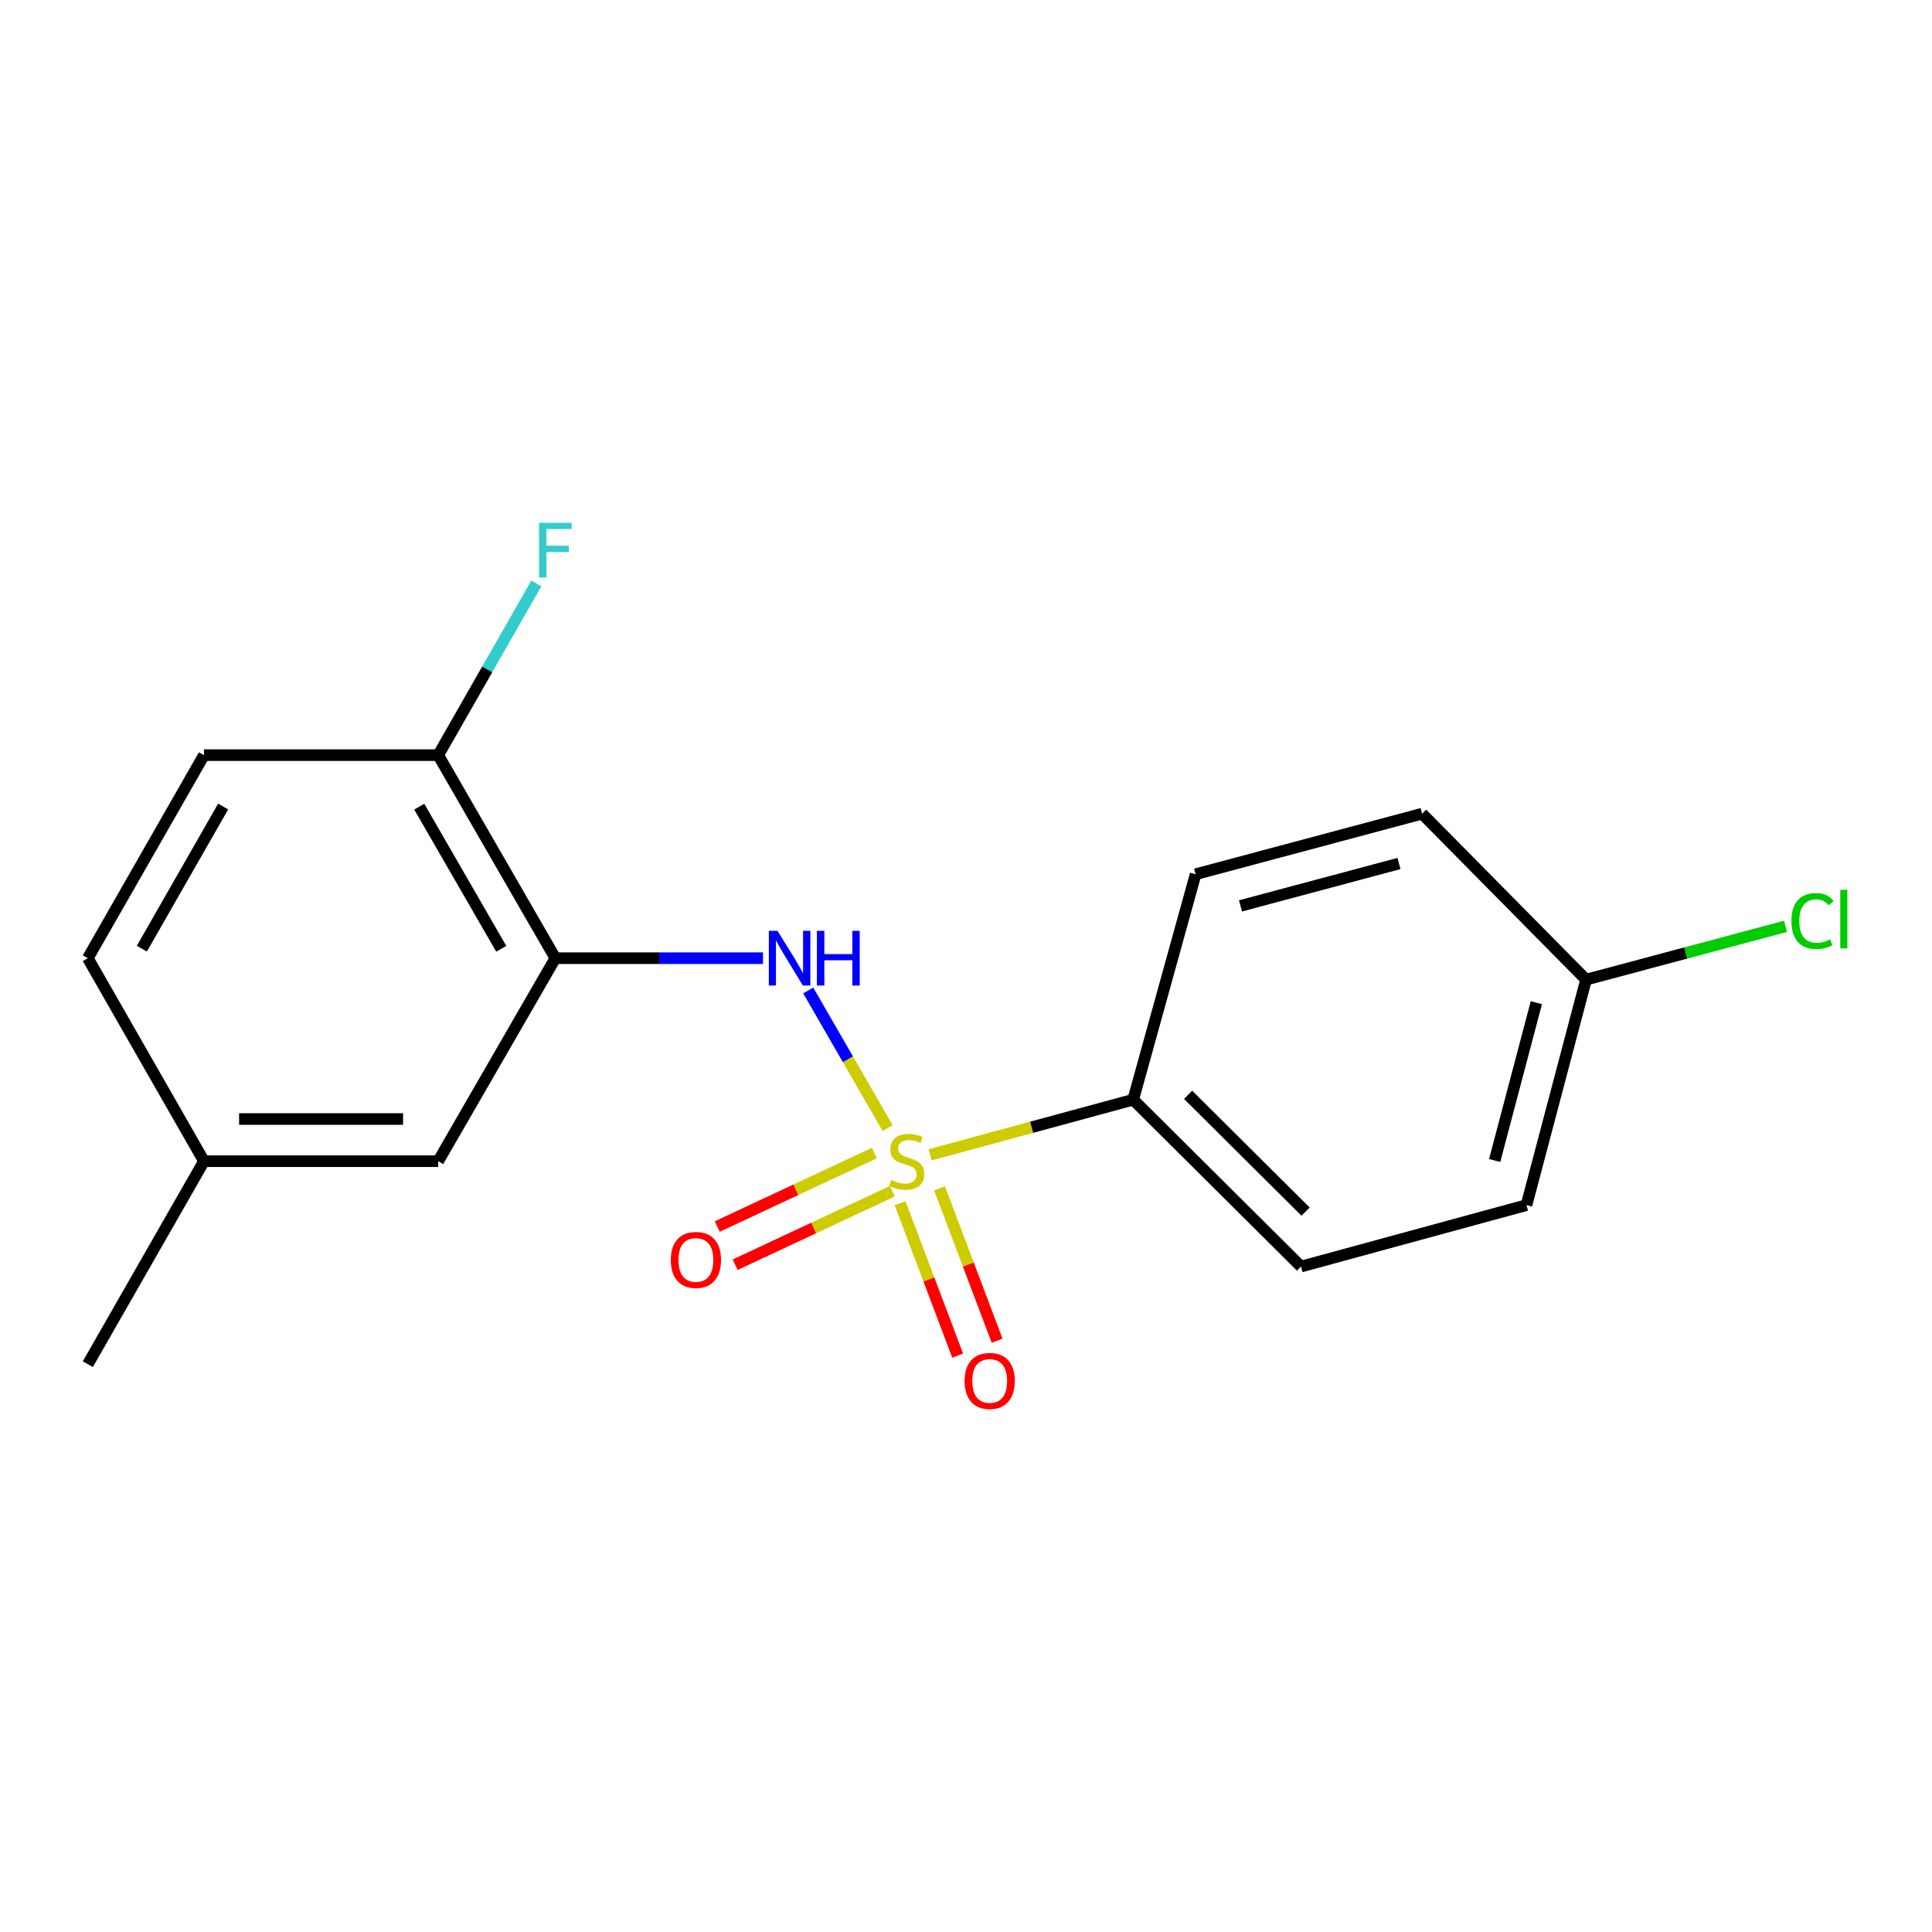 <?xml version='1.0' encoding='iso-8859-1'?>
<svg version='1.1' baseProfile='full'
              xmlns='http://www.w3.org/2000/svg'
                      xmlns:rdkit='http://www.rdkit.org/xml'
                      xmlns:xlink='http://www.w3.org/1999/xlink'
                  xml:space='preserve'
width='1000px' height='1000px' viewBox='0 0 1000 1000'>
<!-- END OF HEADER -->
<rect style='opacity:1.0;fill:#FFFFFF;stroke:none' width='1000' height='1000' x='0' y='0'> </rect>
<path class='bond-0' d='M 459.424,583.873 L 438.876,548.263' style='fill:none;fill-rule:evenodd;stroke:#CCCC00;stroke-width:6px;stroke-linecap:butt;stroke-linejoin:miter;stroke-opacity:1' />
<path class='bond-0' d='M 438.876,548.263 L 418.328,512.654' style='fill:none;fill-rule:evenodd;stroke:#0000FF;stroke-width:6px;stroke-linecap:butt;stroke-linejoin:miter;stroke-opacity:1' />
<path class='bond-2' d='M 481.438,597.736 L 533.99,583.466' style='fill:none;fill-rule:evenodd;stroke:#CCCC00;stroke-width:6px;stroke-linecap:butt;stroke-linejoin:miter;stroke-opacity:1' />
<path class='bond-2' d='M 533.99,583.466 L 586.541,569.196' style='fill:none;fill-rule:evenodd;stroke:#000000;stroke-width:6px;stroke-linecap:butt;stroke-linejoin:miter;stroke-opacity:1' />
<path class='bond-3' d='M 452.606,596.796 L 411.931,615.82' style='fill:none;fill-rule:evenodd;stroke:#CCCC00;stroke-width:6px;stroke-linecap:butt;stroke-linejoin:miter;stroke-opacity:1' />
<path class='bond-3' d='M 411.931,615.82 L 371.256,634.845' style='fill:none;fill-rule:evenodd;stroke:#FF0000;stroke-width:6px;stroke-linecap:butt;stroke-linejoin:miter;stroke-opacity:1' />
<path class='bond-3' d='M 461.853,616.567 L 421.178,635.591' style='fill:none;fill-rule:evenodd;stroke:#CCCC00;stroke-width:6px;stroke-linecap:butt;stroke-linejoin:miter;stroke-opacity:1' />
<path class='bond-3' d='M 421.178,635.591 L 380.504,654.615' style='fill:none;fill-rule:evenodd;stroke:#FF0000;stroke-width:6px;stroke-linecap:butt;stroke-linejoin:miter;stroke-opacity:1' />
<path class='bond-4' d='M 465.883,622.801 L 480.784,662.236' style='fill:none;fill-rule:evenodd;stroke:#CCCC00;stroke-width:6px;stroke-linecap:butt;stroke-linejoin:miter;stroke-opacity:1' />
<path class='bond-4' d='M 480.784,662.236 L 495.684,701.671' style='fill:none;fill-rule:evenodd;stroke:#FF0000;stroke-width:6px;stroke-linecap:butt;stroke-linejoin:miter;stroke-opacity:1' />
<path class='bond-4' d='M 486.301,615.086 L 501.201,654.521' style='fill:none;fill-rule:evenodd;stroke:#CCCC00;stroke-width:6px;stroke-linecap:butt;stroke-linejoin:miter;stroke-opacity:1' />
<path class='bond-4' d='M 501.201,654.521 L 516.102,693.956' style='fill:none;fill-rule:evenodd;stroke:#FF0000;stroke-width:6px;stroke-linecap:butt;stroke-linejoin:miter;stroke-opacity:1' />
<path class='bond-1' d='M 394.922,495.956 L 341.185,495.956' style='fill:none;fill-rule:evenodd;stroke:#0000FF;stroke-width:6px;stroke-linecap:butt;stroke-linejoin:miter;stroke-opacity:1' />
<path class='bond-1' d='M 341.185,495.956 L 287.448,495.956' style='fill:none;fill-rule:evenodd;stroke:#000000;stroke-width:6px;stroke-linecap:butt;stroke-linejoin:miter;stroke-opacity:1' />
<path class='bond-5' d='M 287.448,495.956 L 226.819,390.863' style='fill:none;fill-rule:evenodd;stroke:#000000;stroke-width:6px;stroke-linecap:butt;stroke-linejoin:miter;stroke-opacity:1' />
<path class='bond-5' d='M 259.448,491.099 L 217.008,417.533' style='fill:none;fill-rule:evenodd;stroke:#000000;stroke-width:6px;stroke-linecap:butt;stroke-linejoin:miter;stroke-opacity:1' />
<path class='bond-6' d='M 287.448,495.956 L 226.819,601.026' style='fill:none;fill-rule:evenodd;stroke:#000000;stroke-width:6px;stroke-linecap:butt;stroke-linejoin:miter;stroke-opacity:1' />
<path class='bond-7' d='M 586.541,569.196 L 673.41,655.567' style='fill:none;fill-rule:evenodd;stroke:#000000;stroke-width:6px;stroke-linecap:butt;stroke-linejoin:miter;stroke-opacity:1' />
<path class='bond-7' d='M 614.96,566.674 L 675.769,627.134' style='fill:none;fill-rule:evenodd;stroke:#000000;stroke-width:6px;stroke-linecap:butt;stroke-linejoin:miter;stroke-opacity:1' />
<path class='bond-8' d='M 586.541,569.196 L 618.856,452.498' style='fill:none;fill-rule:evenodd;stroke:#000000;stroke-width:6px;stroke-linecap:butt;stroke-linejoin:miter;stroke-opacity:1' />
<path class='bond-9' d='M 226.819,390.863 L 105.574,390.863' style='fill:none;fill-rule:evenodd;stroke:#000000;stroke-width:6px;stroke-linecap:butt;stroke-linejoin:miter;stroke-opacity:1' />
<path class='bond-12' d='M 226.819,390.863 L 252.215,346.42' style='fill:none;fill-rule:evenodd;stroke:#000000;stroke-width:6px;stroke-linecap:butt;stroke-linejoin:miter;stroke-opacity:1' />
<path class='bond-12' d='M 252.215,346.42 L 277.611,301.977' style='fill:none;fill-rule:evenodd;stroke:#33CCCC;stroke-width:6px;stroke-linecap:butt;stroke-linejoin:miter;stroke-opacity:1' />
<path class='bond-10' d='M 226.819,601.026 L 105.574,601.026' style='fill:none;fill-rule:evenodd;stroke:#000000;stroke-width:6px;stroke-linecap:butt;stroke-linejoin:miter;stroke-opacity:1' />
<path class='bond-10' d='M 208.632,579.199 L 123.761,579.199' style='fill:none;fill-rule:evenodd;stroke:#000000;stroke-width:6px;stroke-linecap:butt;stroke-linejoin:miter;stroke-opacity:1' />
<path class='bond-13' d='M 673.41,655.567 L 790.108,623.761' style='fill:none;fill-rule:evenodd;stroke:#000000;stroke-width:6px;stroke-linecap:butt;stroke-linejoin:miter;stroke-opacity:1' />
<path class='bond-14' d='M 618.856,452.498 L 736.063,421.165' style='fill:none;fill-rule:evenodd;stroke:#000000;stroke-width:6px;stroke-linecap:butt;stroke-linejoin:miter;stroke-opacity:1' />
<path class='bond-14' d='M 642.074,468.884 L 724.119,446.951' style='fill:none;fill-rule:evenodd;stroke:#000000;stroke-width:6px;stroke-linecap:butt;stroke-linejoin:miter;stroke-opacity:1' />
<path class='bond-19' d='M 105.574,390.863 L 45.455,495.956' style='fill:none;fill-rule:evenodd;stroke:#000000;stroke-width:6px;stroke-linecap:butt;stroke-linejoin:miter;stroke-opacity:1' />
<path class='bond-19' d='M 115.501,417.464 L 73.418,491.03' style='fill:none;fill-rule:evenodd;stroke:#000000;stroke-width:6px;stroke-linecap:butt;stroke-linejoin:miter;stroke-opacity:1' />
<path class='bond-15' d='M 105.574,601.026 L 45.455,495.956' style='fill:none;fill-rule:evenodd;stroke:#000000;stroke-width:6px;stroke-linecap:butt;stroke-linejoin:miter;stroke-opacity:1' />
<path class='bond-17' d='M 105.574,601.026 L 45.455,706.107' style='fill:none;fill-rule:evenodd;stroke:#000000;stroke-width:6px;stroke-linecap:butt;stroke-linejoin:miter;stroke-opacity:1' />
<path class='bond-11' d='M 820.943,507.063 L 736.063,421.165' style='fill:none;fill-rule:evenodd;stroke:#000000;stroke-width:6px;stroke-linecap:butt;stroke-linejoin:miter;stroke-opacity:1' />
<path class='bond-16' d='M 820.943,507.063 L 872.571,493.262' style='fill:none;fill-rule:evenodd;stroke:#000000;stroke-width:6px;stroke-linecap:butt;stroke-linejoin:miter;stroke-opacity:1' />
<path class='bond-16' d='M 872.571,493.262 L 924.198,479.461' style='fill:none;fill-rule:evenodd;stroke:#00CC00;stroke-width:6px;stroke-linecap:butt;stroke-linejoin:miter;stroke-opacity:1' />
<path class='bond-18' d='M 820.943,507.063 L 790.108,623.761' style='fill:none;fill-rule:evenodd;stroke:#000000;stroke-width:6px;stroke-linecap:butt;stroke-linejoin:miter;stroke-opacity:1' />
<path class='bond-18' d='M 795.216,518.992 L 773.631,600.681' style='fill:none;fill-rule:evenodd;stroke:#000000;stroke-width:6px;stroke-linecap:butt;stroke-linejoin:miter;stroke-opacity:1' />
<path  class='atom-0' d='M 461.322 610.746
Q 461.642 610.866, 462.962 611.426
Q 464.282 611.986, 465.722 612.346
Q 467.202 612.666, 468.642 612.666
Q 471.322 612.666, 472.882 611.386
Q 474.442 610.066, 474.442 607.786
Q 474.442 606.226, 473.642 605.266
Q 472.882 604.306, 471.682 603.786
Q 470.482 603.266, 468.482 602.666
Q 465.962 601.906, 464.442 601.186
Q 462.962 600.466, 461.882 598.946
Q 460.842 597.426, 460.842 594.866
Q 460.842 591.306, 463.242 589.106
Q 465.682 586.906, 470.482 586.906
Q 473.762 586.906, 477.482 588.466
L 476.562 591.546
Q 473.162 590.146, 470.602 590.146
Q 467.842 590.146, 466.322 591.306
Q 464.802 592.426, 464.842 594.386
Q 464.842 595.906, 465.602 596.826
Q 466.402 597.746, 467.522 598.266
Q 468.682 598.786, 470.602 599.386
Q 473.162 600.186, 474.682 600.986
Q 476.202 601.786, 477.282 603.426
Q 478.402 605.026, 478.402 607.786
Q 478.402 611.706, 475.762 613.826
Q 473.162 615.906, 468.802 615.906
Q 466.282 615.906, 464.362 615.346
Q 462.482 614.826, 460.242 613.906
L 461.322 610.746
' fill='#CCCC00'/>
<path  class='atom-1' d='M 402.433 481.796
L 411.713 496.796
Q 412.633 498.276, 414.113 500.956
Q 415.593 503.636, 415.673 503.796
L 415.673 481.796
L 419.433 481.796
L 419.433 510.116
L 415.553 510.116
L 405.593 493.716
Q 404.433 491.796, 403.193 489.596
Q 401.993 487.396, 401.633 486.716
L 401.633 510.116
L 397.953 510.116
L 397.953 481.796
L 402.433 481.796
' fill='#0000FF'/>
<path  class='atom-1' d='M 422.833 481.796
L 426.673 481.796
L 426.673 493.836
L 441.153 493.836
L 441.153 481.796
L 444.993 481.796
L 444.993 510.116
L 441.153 510.116
L 441.153 497.036
L 426.673 497.036
L 426.673 510.116
L 422.833 510.116
L 422.833 481.796
' fill='#0000FF'/>
<path  class='atom-4' d='M 347.202 652.143
Q 347.202 645.343, 350.562 641.543
Q 353.922 637.743, 360.202 637.743
Q 366.482 637.743, 369.842 641.543
Q 373.202 645.343, 373.202 652.143
Q 373.202 659.023, 369.802 662.943
Q 366.402 666.823, 360.202 666.823
Q 353.962 666.823, 350.562 662.943
Q 347.202 659.063, 347.202 652.143
M 360.202 663.623
Q 364.522 663.623, 366.842 660.743
Q 369.202 657.823, 369.202 652.143
Q 369.202 646.583, 366.842 643.783
Q 364.522 640.943, 360.202 640.943
Q 355.882 640.943, 353.522 643.743
Q 351.202 646.543, 351.202 652.143
Q 351.202 657.863, 353.522 660.743
Q 355.882 663.623, 360.202 663.623
' fill='#FF0000'/>
<path  class='atom-5' d='M 499.271 714.772
Q 499.271 707.972, 502.631 704.172
Q 505.991 700.372, 512.271 700.372
Q 518.551 700.372, 521.911 704.172
Q 525.271 707.972, 525.271 714.772
Q 525.271 721.652, 521.871 725.572
Q 518.471 729.452, 512.271 729.452
Q 506.031 729.452, 502.631 725.572
Q 499.271 721.692, 499.271 714.772
M 512.271 726.252
Q 516.591 726.252, 518.911 723.372
Q 521.271 720.452, 521.271 714.772
Q 521.271 709.212, 518.911 706.412
Q 516.591 703.572, 512.271 703.572
Q 507.951 703.572, 505.591 706.372
Q 503.271 709.172, 503.271 714.772
Q 503.271 720.492, 505.591 723.372
Q 507.951 726.252, 512.271 726.252
' fill='#FF0000'/>
<path  class='atom-13' d='M 279.028 270.602
L 295.868 270.602
L 295.868 273.842
L 282.828 273.842
L 282.828 282.442
L 294.428 282.442
L 294.428 285.722
L 282.828 285.722
L 282.828 298.922
L 279.028 298.922
L 279.028 270.602
' fill='#33CCCC'/>
<path  class='atom-17' d='M 927.231 476.711
Q 927.231 469.671, 930.511 465.991
Q 933.831 462.271, 940.111 462.271
Q 945.951 462.271, 949.071 466.391
L 946.431 468.551
Q 944.151 465.551, 940.111 465.551
Q 935.831 465.551, 933.551 468.431
Q 931.311 471.271, 931.311 476.711
Q 931.311 482.311, 933.631 485.191
Q 935.991 488.071, 940.551 488.071
Q 943.671 488.071, 947.311 486.191
L 948.431 489.191
Q 946.951 490.151, 944.711 490.711
Q 942.471 491.271, 939.991 491.271
Q 933.831 491.271, 930.511 487.511
Q 927.231 483.751, 927.231 476.711
' fill='#00CC00'/>
<path  class='atom-17' d='M 952.511 460.551
L 956.191 460.551
L 956.191 490.911
L 952.511 490.911
L 952.511 460.551
' fill='#00CC00'/>
</svg>

